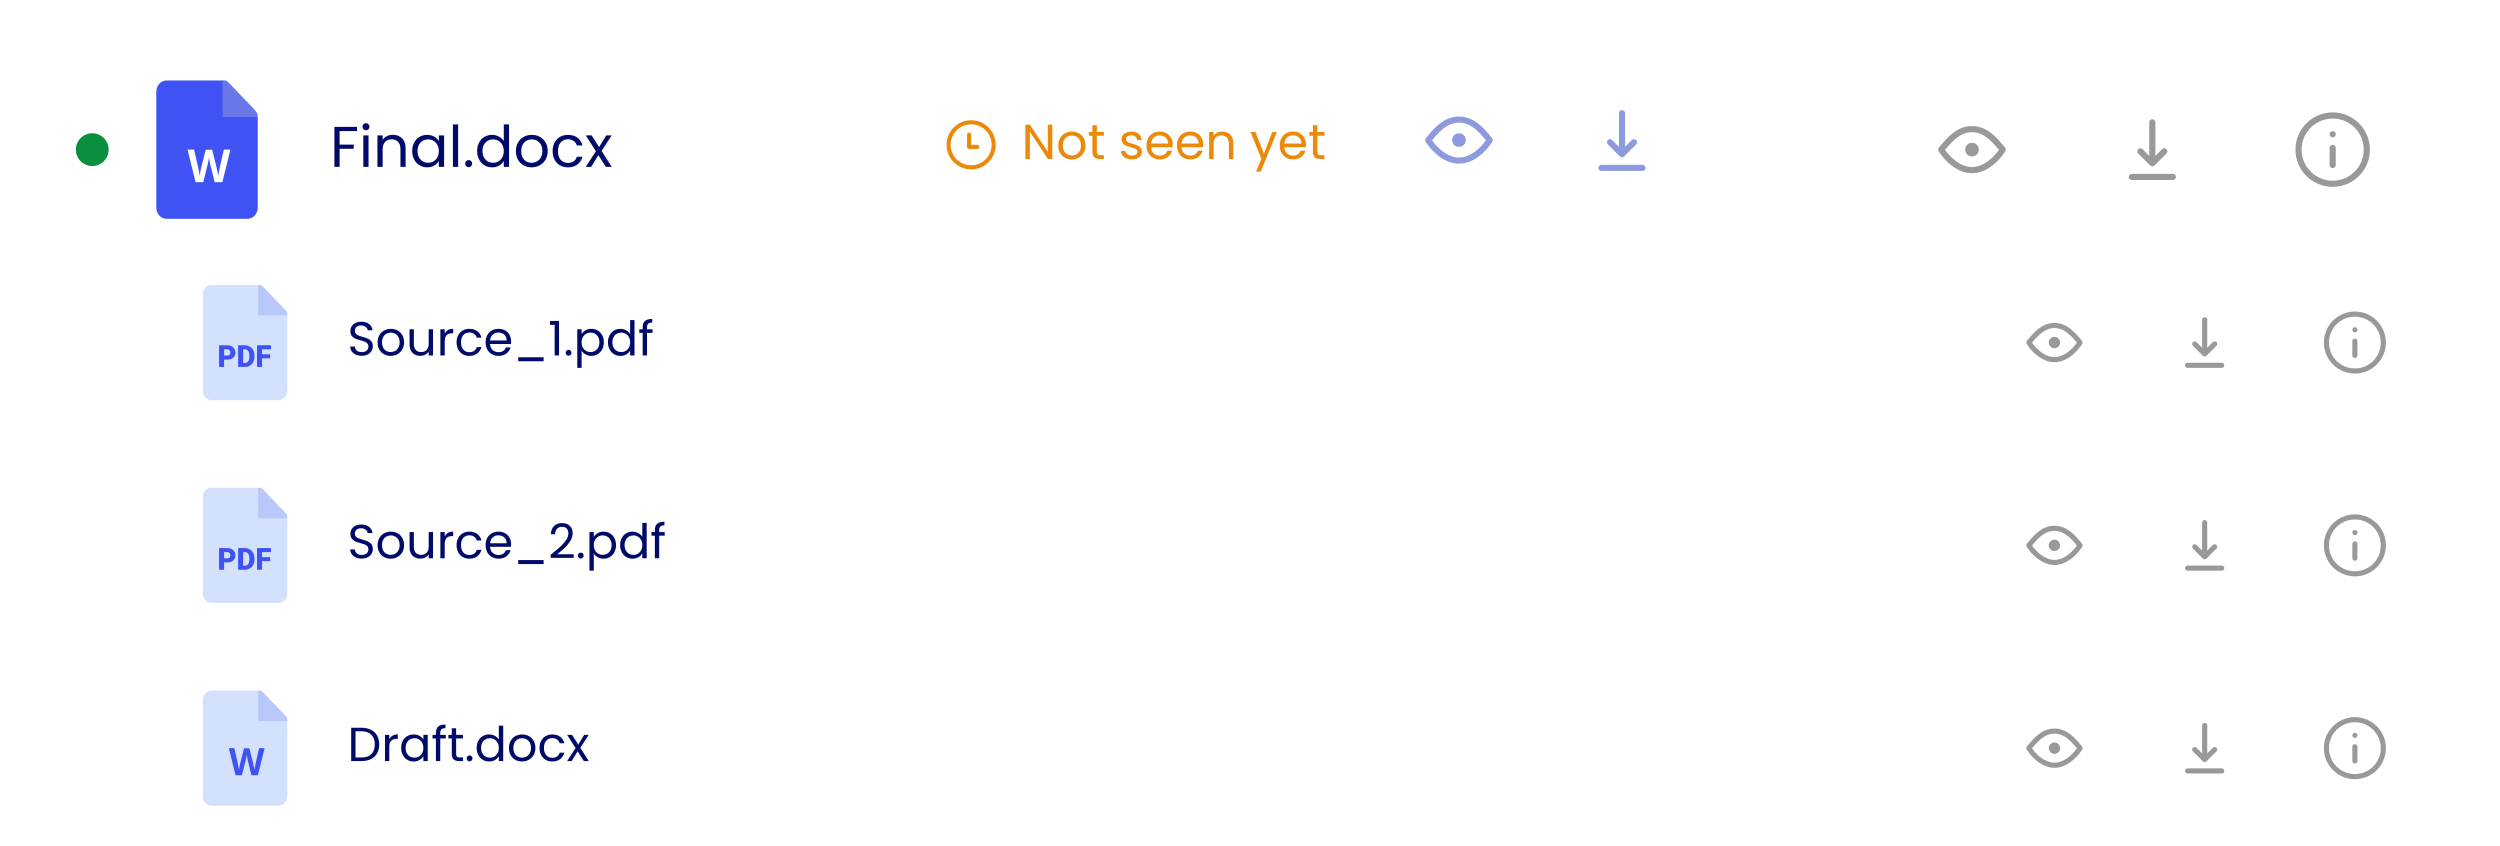 <svg width="872" height="295" viewBox="0 0 872 295" fill="none" xmlns="http://www.w3.org/2000/svg">
<rect x="35.47" y="156.879" width="824.02" height="66.684" rx="9.526" fill="white" fill-opacity="0.56"/>
<path fill-rule="evenodd" clip-rule="evenodd" d="M73.694 210.315C72.073 210.315 70.747 208.857 70.747 207.074V173.368C70.747 171.585 72.073 170.127 73.694 170.127H90.017C91.151 170.127 91.151 170.127 92.284 171.309L99.085 178.401C100.219 179.583 100.219 180.132 100.219 181.007V207.074C100.219 208.857 98.893 210.315 97.272 210.315H73.694Z" fill="#D4E1FD"/>
<path d="M78.163 196.164V198.73H76.414V191.167H79.308C79.863 191.167 80.353 191.274 80.778 191.489C81.206 191.7 81.537 192.003 81.769 192.398C82.005 192.789 82.123 193.234 82.123 193.733C82.123 194.47 81.869 195.061 81.361 195.504C80.856 195.944 80.162 196.164 79.279 196.164H78.163ZM78.163 194.756H79.308C79.647 194.756 79.905 194.668 80.081 194.491C80.26 194.315 80.35 194.065 80.35 193.743C80.35 193.39 80.258 193.108 80.076 192.896C79.893 192.685 79.644 192.578 79.328 192.574H78.163V194.756Z" fill="#3F52F4"/>
<path d="M83.059 198.73V191.167H85.396C86.037 191.167 86.613 191.319 87.124 191.624C87.636 191.925 88.034 192.353 88.32 192.907C88.609 193.457 88.755 194.076 88.758 194.761V195.109C88.758 195.802 88.617 196.424 88.335 196.974C88.056 197.521 87.66 197.951 87.149 198.262C86.641 198.571 86.073 198.726 85.445 198.73H83.059ZM84.808 192.574V197.327H85.416C85.917 197.327 86.302 197.142 86.571 196.772C86.84 196.398 86.975 195.843 86.975 195.109V194.782C86.975 194.051 86.84 193.501 86.571 193.13C86.302 192.76 85.91 192.574 85.396 192.574H84.808Z" fill="#3F52F4"/>
<path d="M94.223 195.717H91.403V198.73H89.655V191.167H94.507V192.574H91.403V194.315H94.223V195.717Z" fill="#3F52F4"/>
<path opacity="0.3" fill-rule="evenodd" clip-rule="evenodd" d="M90.017 170.127H91.151L100.219 179.583V180.765H90.017V170.127Z" fill="#7A8EF5"/>
<path d="M126.174 194.838C125.407 194.838 124.718 194.704 124.107 194.438C123.507 194.16 123.035 193.782 122.69 193.304C122.345 192.815 122.168 192.254 122.157 191.62H123.774C123.829 192.165 124.051 192.626 124.44 193.004C124.841 193.371 125.418 193.554 126.174 193.554C126.897 193.554 127.463 193.376 127.875 193.021C128.297 192.654 128.508 192.187 128.508 191.62C128.508 191.176 128.386 190.815 128.141 190.537C127.897 190.259 127.591 190.048 127.225 189.903C126.858 189.759 126.363 189.603 125.741 189.436C124.974 189.236 124.357 189.036 123.89 188.836C123.435 188.636 123.04 188.325 122.707 187.903C122.384 187.469 122.223 186.891 122.223 186.169C122.223 185.535 122.384 184.974 122.707 184.485C123.029 183.996 123.479 183.618 124.057 183.351C124.646 183.085 125.318 182.951 126.074 182.951C127.163 182.951 128.052 183.224 128.742 183.768C129.442 184.313 129.836 185.035 129.925 185.935H128.258C128.203 185.491 127.969 185.102 127.558 184.769C127.147 184.424 126.602 184.252 125.924 184.252C125.291 184.252 124.774 184.418 124.374 184.752C123.974 185.074 123.774 185.53 123.774 186.119C123.774 186.541 123.89 186.886 124.124 187.152C124.368 187.419 124.663 187.625 125.007 187.769C125.363 187.903 125.857 188.058 126.491 188.236C127.258 188.447 127.875 188.658 128.341 188.87C128.808 189.07 129.208 189.386 129.542 189.82C129.875 190.242 130.042 190.82 130.042 191.554C130.042 192.12 129.892 192.654 129.592 193.154C129.292 193.654 128.847 194.06 128.258 194.371C127.669 194.682 126.974 194.838 126.174 194.838ZM136.259 194.871C135.403 194.871 134.625 194.677 133.925 194.288C133.236 193.899 132.691 193.348 132.291 192.637C131.902 191.915 131.708 191.081 131.708 190.137C131.708 189.203 131.908 188.381 132.308 187.669C132.719 186.947 133.275 186.397 133.975 186.019C134.675 185.63 135.459 185.435 136.325 185.435C137.192 185.435 137.976 185.63 138.676 186.019C139.376 186.397 139.926 186.941 140.326 187.653C140.738 188.364 140.943 189.192 140.943 190.137C140.943 191.081 140.732 191.915 140.31 192.637C139.899 193.348 139.337 193.899 138.626 194.288C137.915 194.677 137.126 194.871 136.259 194.871ZM136.259 193.537C136.803 193.537 137.315 193.41 137.792 193.154C138.27 192.898 138.654 192.515 138.943 192.004C139.243 191.492 139.393 190.87 139.393 190.137C139.393 189.403 139.248 188.781 138.959 188.269C138.67 187.758 138.293 187.38 137.826 187.136C137.359 186.88 136.853 186.752 136.309 186.752C135.753 186.752 135.242 186.88 134.775 187.136C134.319 187.38 133.953 187.758 133.675 188.269C133.397 188.781 133.258 189.403 133.258 190.137C133.258 190.881 133.391 191.509 133.658 192.02C133.936 192.532 134.303 192.915 134.758 193.171C135.214 193.415 135.714 193.537 136.259 193.537ZM151.04 185.585V194.721H149.523V193.371C149.234 193.838 148.828 194.204 148.306 194.471C147.795 194.727 147.228 194.854 146.606 194.854C145.894 194.854 145.255 194.71 144.688 194.421C144.122 194.121 143.671 193.676 143.338 193.087C143.016 192.498 142.855 191.781 142.855 190.937V185.585H144.355V190.737C144.355 191.637 144.583 192.332 145.038 192.821C145.494 193.298 146.116 193.537 146.906 193.537C147.717 193.537 148.356 193.287 148.823 192.787C149.29 192.287 149.523 191.559 149.523 190.603V185.585H151.04ZM155.118 187.069C155.385 186.547 155.763 186.141 156.252 185.852C156.752 185.563 157.358 185.419 158.069 185.419V186.986H157.669C155.969 186.986 155.118 187.908 155.118 189.753V194.721H153.601V185.585H155.118V187.069ZM159.254 190.137C159.254 189.192 159.443 188.369 159.82 187.669C160.198 186.958 160.721 186.408 161.388 186.019C162.065 185.63 162.838 185.435 163.705 185.435C164.827 185.435 165.75 185.708 166.472 186.252C167.206 186.797 167.689 187.553 167.923 188.519H166.289C166.133 187.964 165.828 187.525 165.372 187.202C164.927 186.88 164.372 186.719 163.705 186.719C162.838 186.719 162.138 187.019 161.604 187.619C161.071 188.208 160.804 189.047 160.804 190.137C160.804 191.237 161.071 192.087 161.604 192.687C162.138 193.287 162.838 193.587 163.705 193.587C164.372 193.587 164.927 193.432 165.372 193.121C165.816 192.809 166.122 192.365 166.289 191.787H167.923C167.678 192.721 167.189 193.471 166.455 194.038C165.722 194.593 164.805 194.871 163.705 194.871C162.838 194.871 162.065 194.677 161.388 194.288C160.721 193.899 160.198 193.348 159.82 192.637C159.443 191.926 159.254 191.092 159.254 190.137ZM178.282 189.803C178.282 190.092 178.266 190.398 178.232 190.72H170.93C170.986 191.62 171.292 192.326 171.847 192.837C172.414 193.337 173.098 193.587 173.898 193.587C174.553 193.587 175.098 193.437 175.532 193.137C175.976 192.826 176.287 192.415 176.465 191.904H178.099C177.854 192.782 177.365 193.499 176.632 194.054C175.898 194.599 174.987 194.871 173.898 194.871C173.031 194.871 172.253 194.677 171.564 194.288C170.886 193.899 170.352 193.348 169.963 192.637C169.574 191.915 169.38 191.081 169.38 190.137C169.38 189.192 169.569 188.364 169.947 187.653C170.325 186.941 170.853 186.397 171.53 186.019C172.22 185.63 173.009 185.435 173.898 185.435C174.765 185.435 175.532 185.624 176.198 186.002C176.865 186.38 177.376 186.902 177.732 187.569C178.099 188.225 178.282 188.97 178.282 189.803ZM176.715 189.486C176.715 188.908 176.587 188.414 176.332 188.003C176.076 187.58 175.726 187.264 175.281 187.052C174.848 186.83 174.365 186.719 173.831 186.719C173.064 186.719 172.408 186.964 171.864 187.453C171.33 187.942 171.025 188.62 170.947 189.486H176.715ZM189.62 195.355V196.755H180.751V195.355H189.62ZM192.078 193.504C193.489 192.37 194.595 191.442 195.395 190.72C196.195 189.987 196.868 189.225 197.412 188.436C197.968 187.636 198.246 186.852 198.246 186.086C198.246 185.363 198.068 184.796 197.712 184.385C197.368 183.963 196.807 183.752 196.029 183.752C195.273 183.752 194.684 183.991 194.262 184.468C193.85 184.935 193.628 185.563 193.595 186.352H192.128C192.172 185.107 192.55 184.146 193.261 183.468C193.973 182.79 194.89 182.451 196.012 182.451C197.157 182.451 198.063 182.768 198.729 183.402C199.407 184.035 199.746 184.907 199.746 186.019C199.746 186.941 199.468 187.842 198.913 188.72C198.368 189.586 197.746 190.353 197.046 191.02C196.345 191.676 195.451 192.443 194.362 193.321H200.096V194.588H192.078V193.504ZM202.584 194.821C202.295 194.821 202.05 194.721 201.85 194.521C201.65 194.321 201.55 194.076 201.55 193.787C201.55 193.499 201.65 193.254 201.85 193.054C202.05 192.854 202.295 192.754 202.584 192.754C202.861 192.754 203.095 192.854 203.284 193.054C203.484 193.254 203.584 193.499 203.584 193.787C203.584 194.076 203.484 194.321 203.284 194.521C203.095 194.721 202.861 194.821 202.584 194.821ZM207.117 187.269C207.418 186.747 207.862 186.313 208.451 185.969C209.051 185.613 209.746 185.435 210.535 185.435C211.346 185.435 212.08 185.63 212.736 186.019C213.402 186.408 213.925 186.958 214.303 187.669C214.681 188.369 214.869 189.186 214.869 190.12C214.869 191.042 214.681 191.865 214.303 192.587C213.925 193.31 213.402 193.871 212.736 194.271C212.08 194.671 211.346 194.871 210.535 194.871C209.757 194.871 209.068 194.699 208.468 194.354C207.879 193.999 207.429 193.56 207.117 193.037V199.056H205.6V185.585H207.117V187.269ZM213.319 190.12C213.319 189.431 213.18 188.831 212.902 188.319C212.624 187.808 212.247 187.419 211.769 187.152C211.302 186.886 210.785 186.752 210.218 186.752C209.663 186.752 209.146 186.891 208.668 187.169C208.201 187.436 207.823 187.83 207.534 188.353C207.256 188.864 207.117 189.459 207.117 190.137C207.117 190.826 207.256 191.431 207.534 191.954C207.823 192.465 208.201 192.859 208.668 193.137C209.146 193.404 209.663 193.537 210.218 193.537C210.785 193.537 211.302 193.404 211.769 193.137C212.247 192.859 212.624 192.465 212.902 191.954C213.18 191.431 213.319 190.82 213.319 190.12ZM216.299 190.12C216.299 189.186 216.488 188.369 216.866 187.669C217.244 186.958 217.761 186.408 218.417 186.019C219.084 185.63 219.828 185.435 220.651 185.435C221.362 185.435 222.023 185.602 222.634 185.935C223.246 186.258 223.712 186.686 224.035 187.219V182.385H225.569V194.721H224.035V193.004C223.735 193.549 223.29 193.999 222.701 194.354C222.112 194.699 221.423 194.871 220.634 194.871C219.823 194.871 219.084 194.671 218.417 194.271C217.761 193.871 217.244 193.31 216.866 192.587C216.488 191.865 216.299 191.042 216.299 190.12ZM224.035 190.137C224.035 189.447 223.896 188.847 223.618 188.336C223.34 187.825 222.962 187.436 222.484 187.169C222.018 186.891 221.501 186.752 220.934 186.752C220.367 186.752 219.85 186.886 219.384 187.152C218.917 187.419 218.545 187.808 218.267 188.319C217.989 188.831 217.85 189.431 217.85 190.12C217.85 190.82 217.989 191.431 218.267 191.954C218.545 192.465 218.917 192.859 219.384 193.137C219.85 193.404 220.367 193.537 220.934 193.537C221.501 193.537 222.018 193.404 222.484 193.137C222.962 192.859 223.34 192.465 223.618 191.954C223.896 191.431 224.035 190.826 224.035 190.137ZM231.85 186.836H229.933V194.721H228.416V186.836H227.232V185.585H228.416V184.935C228.416 183.913 228.677 183.168 229.199 182.701C229.733 182.223 230.583 181.984 231.75 181.984V183.251C231.083 183.251 230.611 183.385 230.333 183.652C230.066 183.907 229.933 184.335 229.933 184.935V185.585H231.85V186.836Z" fill="#000B69"/>
<path d="M716.596 188.832C717.363 188.832 717.986 189.454 717.986 190.221C717.986 190.988 717.364 191.611 716.596 191.611C715.829 191.61 715.208 190.988 715.208 190.221C715.208 189.454 715.829 188.832 716.596 188.832Z" fill="#999999" stroke="#999999" stroke-width="1.191" stroke-linecap="round" stroke-linejoin="round"/>
<path d="M725.527 190.221C723.653 193.189 720.286 196.175 716.597 196.175C712.907 196.175 709.54 193.189 707.666 190.221C709.947 187.401 712.619 184.267 716.597 184.267C720.574 184.267 723.247 187.401 725.527 190.221Z" stroke="#999999" stroke-width="1.786" stroke-linecap="round" stroke-linejoin="round"/>
<path d="M763.037 198.159L774.945 198.159" stroke="#999999" stroke-width="1.786" stroke-linecap="round" stroke-linejoin="round"/>
<path d="M768.991 182.282V194.19M768.991 194.19L772.464 190.717M768.991 194.19L765.518 190.717" stroke="#999999" stroke-width="1.786" stroke-linecap="round" stroke-linejoin="round"/>
<path d="M821.385 189.725V194.687" stroke="#999999" stroke-width="1.786" stroke-linecap="round" stroke-linejoin="round"/>
<path d="M821.385 185.766L821.395 185.755" stroke="#999999" stroke-width="1.786" stroke-linecap="round" stroke-linejoin="round"/>
<path d="M821.385 200.144C826.866 200.144 831.309 195.702 831.309 190.221C831.309 184.741 826.866 180.298 821.385 180.298C815.905 180.298 811.462 184.741 811.462 190.221C811.462 195.702 815.905 200.144 821.385 200.144Z" stroke="#999999" stroke-width="1.786" stroke-linecap="round" stroke-linejoin="round"/>
<rect x="35.47" y="86.142" width="824.02" height="66.684" rx="9.526" fill="white" fill-opacity="0.56"/>
<path fill-rule="evenodd" clip-rule="evenodd" d="M73.694 139.578C72.073 139.578 70.747 138.12 70.747 136.337V102.63C70.747 100.848 72.073 99.389 73.694 99.389H90.017C91.151 99.389 91.151 99.389 92.284 100.571L99.085 107.663C100.219 108.845 100.219 109.395 100.219 110.27V136.337C100.219 138.12 98.893 139.578 97.272 139.578H73.694Z" fill="#D4E1FD"/>
<path d="M78.163 125.426V127.992H76.414V120.429H79.308C79.863 120.429 80.353 120.537 80.778 120.751C81.206 120.962 81.537 121.266 81.769 121.66C82.005 122.052 82.123 122.497 82.123 122.995C82.123 123.733 81.869 124.323 81.361 124.767C80.856 125.206 80.162 125.426 79.279 125.426H78.163ZM78.163 124.019H79.308C79.647 124.019 79.905 123.93 80.081 123.754C80.26 123.577 80.35 123.328 80.35 123.006C80.35 122.652 80.258 122.37 80.076 122.159C79.893 121.948 79.644 121.84 79.328 121.837H78.163V124.019Z" fill="#3F52F4"/>
<path d="M83.059 127.992V120.429H85.396C86.037 120.429 86.613 120.582 87.124 120.886C87.636 121.188 88.034 121.615 88.32 122.169C88.609 122.72 88.755 123.338 88.758 124.024V124.372C88.758 125.064 88.617 125.686 88.335 126.237C88.056 126.784 87.66 127.213 87.149 127.525C86.641 127.833 86.073 127.989 85.445 127.992H83.059ZM84.808 121.837V126.59H85.416C85.917 126.59 86.302 126.405 86.571 126.034C86.84 125.66 86.975 125.106 86.975 124.372V124.045C86.975 123.314 86.84 122.763 86.571 122.393C86.302 122.022 85.91 121.837 85.396 121.837H84.808Z" fill="#3F52F4"/>
<path d="M94.223 124.98H91.403V127.992H89.655V120.429H94.507V121.837H91.403V123.577H94.223V124.98Z" fill="#3F52F4"/>
<path opacity="0.3" fill-rule="evenodd" clip-rule="evenodd" d="M90.017 99.389H91.151L100.219 108.845V110.027H90.017V99.389Z" fill="#7A8EF5"/>
<path d="M126.174 124.1C125.407 124.1 124.718 123.967 124.107 123.7C123.507 123.422 123.035 123.045 122.69 122.567C122.345 122.078 122.168 121.516 122.157 120.883H123.774C123.829 121.427 124.051 121.889 124.44 122.267C124.841 122.633 125.418 122.817 126.174 122.817C126.897 122.817 127.463 122.639 127.875 122.283C128.297 121.916 128.508 121.45 128.508 120.883C128.508 120.438 128.386 120.077 128.141 119.799C127.897 119.521 127.591 119.31 127.225 119.166C126.858 119.021 126.363 118.866 125.741 118.699C124.974 118.499 124.357 118.299 123.89 118.099C123.435 117.899 123.04 117.588 122.707 117.165C122.384 116.732 122.223 116.154 122.223 115.431C122.223 114.798 122.384 114.237 122.707 113.748C123.029 113.259 123.479 112.881 124.057 112.614C124.646 112.347 125.318 112.214 126.074 112.214C127.163 112.214 128.052 112.486 128.742 113.031C129.442 113.575 129.836 114.298 129.925 115.198H128.258C128.203 114.754 127.969 114.365 127.558 114.031C127.147 113.687 126.602 113.514 125.924 113.514C125.291 113.514 124.774 113.681 124.374 114.014C123.974 114.337 123.774 114.792 123.774 115.381C123.774 115.804 123.89 116.148 124.124 116.415C124.368 116.682 124.663 116.887 125.007 117.032C125.363 117.165 125.857 117.321 126.491 117.499C127.258 117.71 127.875 117.921 128.341 118.132C128.808 118.332 129.208 118.649 129.542 119.082C129.875 119.505 130.042 120.083 130.042 120.816C130.042 121.383 129.892 121.916 129.592 122.417C129.292 122.917 128.847 123.322 128.258 123.634C127.669 123.945 126.974 124.1 126.174 124.1ZM136.259 124.134C135.403 124.134 134.625 123.939 133.925 123.55C133.236 123.161 132.691 122.611 132.291 121.9C131.902 121.177 131.708 120.344 131.708 119.399C131.708 118.466 131.908 117.643 132.308 116.932C132.719 116.209 133.275 115.659 133.975 115.281C134.675 114.892 135.459 114.698 136.325 114.698C137.192 114.698 137.976 114.892 138.676 115.281C139.376 115.659 139.926 116.204 140.326 116.915C140.738 117.626 140.943 118.454 140.943 119.399C140.943 120.344 140.732 121.177 140.31 121.9C139.899 122.611 139.337 123.161 138.626 123.55C137.915 123.939 137.126 124.134 136.259 124.134ZM136.259 122.8C136.803 122.8 137.315 122.672 137.792 122.417C138.27 122.161 138.654 121.778 138.943 121.266C139.243 120.755 139.393 120.133 139.393 119.399C139.393 118.666 139.248 118.043 138.959 117.532C138.67 117.021 138.293 116.643 137.826 116.398C137.359 116.143 136.853 116.015 136.309 116.015C135.753 116.015 135.242 116.143 134.775 116.398C134.319 116.643 133.953 117.021 133.675 117.532C133.397 118.043 133.258 118.666 133.258 119.399C133.258 120.144 133.391 120.772 133.658 121.283C133.936 121.794 134.303 122.178 134.758 122.433C135.214 122.678 135.714 122.8 136.259 122.8ZM151.04 114.848V123.984H149.523V122.633C149.234 123.1 148.828 123.467 148.306 123.734C147.795 123.989 147.228 124.117 146.606 124.117C145.894 124.117 145.255 123.973 144.688 123.684C144.122 123.383 143.671 122.939 143.338 122.35C143.016 121.761 142.855 121.044 142.855 120.199V114.848H144.355V119.999C144.355 120.9 144.583 121.594 145.038 122.083C145.494 122.561 146.116 122.8 146.906 122.8C147.717 122.8 148.356 122.55 148.823 122.05C149.29 121.55 149.523 120.822 149.523 119.866V114.848H151.04ZM155.118 116.332C155.385 115.809 155.763 115.404 156.252 115.115C156.752 114.826 157.358 114.681 158.069 114.681V116.248H157.669C155.969 116.248 155.118 117.171 155.118 119.016V123.984H153.601V114.848H155.118V116.332ZM159.254 119.399C159.254 118.454 159.443 117.632 159.82 116.932C160.198 116.221 160.721 115.67 161.388 115.281C162.065 114.892 162.838 114.698 163.705 114.698C164.827 114.698 165.75 114.97 166.472 115.515C167.206 116.059 167.689 116.815 167.923 117.782H166.289C166.133 117.226 165.828 116.787 165.372 116.465C164.927 116.143 164.372 115.982 163.705 115.982C162.838 115.982 162.138 116.282 161.604 116.882C161.071 117.471 160.804 118.31 160.804 119.399C160.804 120.499 161.071 121.35 161.604 121.95C162.138 122.55 162.838 122.85 163.705 122.85C164.372 122.85 164.927 122.694 165.372 122.383C165.816 122.072 166.122 121.627 166.289 121.05H167.923C167.678 121.983 167.189 122.733 166.455 123.3C165.722 123.856 164.805 124.134 163.705 124.134C162.838 124.134 162.065 123.939 161.388 123.55C160.721 123.161 160.198 122.611 159.82 121.9C159.443 121.188 159.254 120.355 159.254 119.399ZM178.282 119.066C178.282 119.355 178.266 119.66 178.232 119.983H170.93C170.986 120.883 171.292 121.589 171.847 122.1C172.414 122.6 173.098 122.85 173.898 122.85C174.553 122.85 175.098 122.7 175.532 122.4C175.976 122.089 176.287 121.677 176.465 121.166H178.099C177.854 122.044 177.365 122.761 176.632 123.317C175.898 123.861 174.987 124.134 173.898 124.134C173.031 124.134 172.253 123.939 171.564 123.55C170.886 123.161 170.352 122.611 169.963 121.9C169.574 121.177 169.38 120.344 169.38 119.399C169.38 118.454 169.569 117.626 169.947 116.915C170.325 116.204 170.853 115.659 171.53 115.281C172.22 114.892 173.009 114.698 173.898 114.698C174.765 114.698 175.532 114.887 176.198 115.265C176.865 115.643 177.376 116.165 177.732 116.832C178.099 117.488 178.282 118.232 178.282 119.066ZM176.715 118.749C176.715 118.171 176.587 117.676 176.332 117.265C176.076 116.843 175.726 116.526 175.281 116.315C174.848 116.093 174.365 115.982 173.831 115.982C173.064 115.982 172.408 116.226 171.864 116.715C171.33 117.204 171.025 117.882 170.947 118.749H176.715ZM189.62 124.617V126.017H180.751V124.617H189.62ZM191.861 113.314V111.931H194.995V123.984H193.461V113.314H191.861ZM198.334 124.084C198.046 124.084 197.801 123.984 197.601 123.784C197.401 123.584 197.301 123.339 197.301 123.05C197.301 122.761 197.401 122.517 197.601 122.317C197.801 122.116 198.046 122.016 198.334 122.016C198.612 122.016 198.846 122.116 199.035 122.317C199.235 122.517 199.335 122.761 199.335 123.05C199.335 123.339 199.235 123.584 199.035 123.784C198.846 123.984 198.612 124.084 198.334 124.084ZM202.868 116.532C203.168 116.009 203.613 115.576 204.202 115.231C204.802 114.876 205.497 114.698 206.286 114.698C207.097 114.698 207.831 114.892 208.486 115.281C209.153 115.67 209.676 116.221 210.053 116.932C210.431 117.632 210.62 118.449 210.62 119.382C210.62 120.305 210.431 121.127 210.053 121.85C209.676 122.572 209.153 123.133 208.486 123.534C207.831 123.934 207.097 124.134 206.286 124.134C205.508 124.134 204.819 123.961 204.219 123.617C203.63 123.261 203.18 122.822 202.868 122.3V128.318H201.351V114.848H202.868V116.532ZM209.07 119.382C209.07 118.693 208.931 118.093 208.653 117.582C208.375 117.071 207.997 116.682 207.52 116.415C207.053 116.148 206.536 116.015 205.969 116.015C205.413 116.015 204.897 116.154 204.419 116.432C203.952 116.698 203.574 117.093 203.285 117.615C203.007 118.127 202.868 118.721 202.868 119.399C202.868 120.088 203.007 120.694 203.285 121.216C203.574 121.728 203.952 122.122 204.419 122.4C204.897 122.667 205.413 122.8 205.969 122.8C206.536 122.8 207.053 122.667 207.52 122.4C207.997 122.122 208.375 121.728 208.653 121.216C208.931 120.694 209.07 120.083 209.07 119.382ZM212.05 119.382C212.05 118.449 212.239 117.632 212.617 116.932C212.995 116.221 213.512 115.67 214.168 115.281C214.834 114.892 215.579 114.698 216.401 114.698C217.113 114.698 217.774 114.865 218.385 115.198C218.997 115.52 219.463 115.948 219.786 116.482V111.647H221.319V123.984H219.786V122.267C219.486 122.811 219.041 123.261 218.452 123.617C217.863 123.961 217.174 124.134 216.385 124.134C215.573 124.134 214.834 123.934 214.168 123.534C213.512 123.133 212.995 122.572 212.617 121.85C212.239 121.127 212.05 120.305 212.05 119.382ZM219.786 119.399C219.786 118.71 219.647 118.11 219.369 117.599C219.091 117.087 218.713 116.698 218.235 116.432C217.768 116.154 217.252 116.015 216.685 116.015C216.118 116.015 215.601 116.148 215.134 116.415C214.668 116.682 214.295 117.071 214.018 117.582C213.74 118.093 213.601 118.693 213.601 119.382C213.601 120.083 213.74 120.694 214.018 121.216C214.295 121.728 214.668 122.122 215.134 122.4C215.601 122.667 216.118 122.8 216.685 122.8C217.252 122.8 217.768 122.667 218.235 122.4C218.713 122.122 219.091 121.728 219.369 121.216C219.647 120.694 219.786 120.088 219.786 119.399ZM227.601 116.098H225.684V123.984H224.166V116.098H222.983V114.848H224.166V114.198C224.166 113.175 224.428 112.431 224.95 111.964C225.483 111.486 226.334 111.247 227.501 111.247V112.514C226.834 112.514 226.361 112.647 226.084 112.914C225.817 113.17 225.684 113.598 225.684 114.198V114.848H227.601V116.098Z" fill="#000B69"/>
<path d="M716.596 118.095C717.363 118.095 717.986 118.716 717.986 119.483C717.986 120.251 717.364 120.873 716.596 120.873C715.829 120.873 715.208 120.251 715.208 119.483C715.208 118.716 715.829 118.095 716.596 118.095Z" fill="#999999" stroke="#999999" stroke-width="1.191" stroke-linecap="round" stroke-linejoin="round"/>
<path d="M725.527 119.484C723.653 122.452 720.286 125.437 716.597 125.437C712.907 125.437 709.54 122.452 707.666 119.484C709.947 116.664 712.619 113.53 716.597 113.53C720.574 113.53 723.247 116.664 725.527 119.484Z" stroke="#999999" stroke-width="1.786" stroke-linecap="round" stroke-linejoin="round"/>
<path d="M763.037 127.422L774.945 127.422" stroke="#999999" stroke-width="1.786" stroke-linecap="round" stroke-linejoin="round"/>
<path d="M768.991 111.545V123.453M768.991 123.453L772.464 119.98M768.991 123.453L765.518 119.98" stroke="#999999" stroke-width="1.786" stroke-linecap="round" stroke-linejoin="round"/>
<path d="M821.385 118.987V123.949" stroke="#999999" stroke-width="1.786" stroke-linecap="round" stroke-linejoin="round"/>
<path d="M821.385 115.028L821.395 115.017" stroke="#999999" stroke-width="1.786" stroke-linecap="round" stroke-linejoin="round"/>
<path d="M821.385 129.407C826.866 129.407 831.309 124.964 831.309 119.484C831.309 114.003 826.866 109.56 821.385 109.56C815.905 109.56 811.462 114.003 811.462 119.484C811.462 124.964 815.905 129.407 821.385 129.407Z" stroke="#999999" stroke-width="1.786" stroke-linecap="round" stroke-linejoin="round"/>
<rect x="35.47" y="227.617" width="824.02" height="66.684" rx="9.526" fill="white" fill-opacity="0.56"/>
<path fill-rule="evenodd" clip-rule="evenodd" d="M73.694 281.053C72.073 281.053 70.747 279.595 70.747 277.812V244.105C70.747 242.323 72.073 240.864 73.694 240.864H90.017C91.151 240.864 91.151 240.864 92.284 242.046L99.085 249.138C100.219 250.32 100.219 250.87 100.219 251.745V277.812C100.219 279.595 98.893 281.053 97.272 281.053H73.694Z" fill="#D4E1FD"/>
<path opacity="0.3" fill-rule="evenodd" clip-rule="evenodd" d="M90.017 240.864H91.151L100.219 250.32V251.502H90.017V240.864Z" fill="#7A8EF5"/>
<path fill-rule="evenodd" clip-rule="evenodd" d="M89.947 270.415H87.716L86.48 265.453C86.426 265.287 86.346 264.901 86.238 264.35C86.131 263.798 86.05 263.412 86.05 263.247C86.023 263.468 85.969 263.853 85.862 264.377C85.754 264.901 85.674 265.26 85.62 265.48L84.384 270.415H82.154L79.816 260.959H81.724L82.906 266.114C83.121 267.079 83.255 267.879 83.363 268.595C83.39 268.347 83.444 267.961 83.524 267.465C83.605 266.969 83.712 266.555 83.766 266.28L85.11 260.986H86.964L88.307 266.28C88.361 266.528 88.442 266.886 88.522 267.355C88.603 267.823 88.684 268.265 88.737 268.595C88.791 268.265 88.845 267.851 88.952 267.327C89.06 266.803 89.14 266.417 89.194 266.114L90.377 260.959H92.284L89.947 270.415V270.415Z" fill="#3F52F4"/>
<path d="M126.108 253.839C127.375 253.839 128.469 254.078 129.392 254.556C130.325 255.023 131.037 255.695 131.526 256.573C132.026 257.451 132.276 258.485 132.276 259.674C132.276 260.863 132.026 261.897 131.526 262.775C131.037 263.642 130.325 264.308 129.392 264.775C128.469 265.231 127.375 265.459 126.108 265.459H122.49V253.839H126.108ZM126.108 264.208C127.608 264.208 128.753 263.814 129.542 263.025C130.331 262.225 130.725 261.108 130.725 259.674C130.725 258.229 130.325 257.101 129.525 256.29C128.736 255.478 127.597 255.073 126.108 255.073H124.007V264.208H126.108ZM135.794 257.807C136.061 257.284 136.438 256.879 136.928 256.59C137.428 256.301 138.033 256.156 138.745 256.156V257.723H138.345C136.644 257.723 135.794 258.646 135.794 260.491V265.459H134.277V256.323H135.794V257.807ZM139.929 260.858C139.929 259.924 140.118 259.107 140.496 258.407C140.874 257.696 141.391 257.146 142.046 256.757C142.713 256.368 143.452 256.173 144.263 256.173C145.064 256.173 145.758 256.345 146.347 256.69C146.936 257.034 147.375 257.468 147.664 257.99V256.323H149.198V265.459H147.664V263.758C147.364 264.292 146.914 264.736 146.314 265.092C145.725 265.437 145.036 265.609 144.247 265.609C143.436 265.609 142.702 265.409 142.046 265.009C141.391 264.609 140.874 264.047 140.496 263.325C140.118 262.602 139.929 261.78 139.929 260.858ZM147.664 260.874C147.664 260.185 147.525 259.585 147.248 259.074C146.97 258.563 146.592 258.174 146.114 257.907C145.647 257.629 145.13 257.49 144.564 257.49C143.997 257.49 143.48 257.623 143.013 257.89C142.546 258.157 142.174 258.546 141.896 259.057C141.618 259.568 141.479 260.168 141.479 260.858C141.479 261.558 141.618 262.169 141.896 262.691C142.174 263.203 142.546 263.597 143.013 263.875C143.48 264.142 143.997 264.275 144.564 264.275C145.13 264.275 145.647 264.142 146.114 263.875C146.592 263.597 146.97 263.203 147.248 262.691C147.525 262.169 147.664 261.563 147.664 260.874ZM155.479 257.573H153.562V265.459H152.045V257.573H150.862V256.323H152.045V255.673C152.045 254.65 152.306 253.906 152.829 253.439C153.362 252.961 154.212 252.722 155.379 252.722V253.989C154.713 253.989 154.24 254.123 153.962 254.389C153.696 254.645 153.562 255.073 153.562 255.673V256.323H155.479V257.573ZM159.099 257.573V262.958C159.099 263.403 159.193 263.719 159.382 263.908C159.571 264.086 159.899 264.175 160.366 264.175H161.483V265.459H160.116C159.271 265.459 158.637 265.264 158.215 264.875C157.793 264.486 157.582 263.847 157.582 262.958V257.573H156.398V256.323H157.582V254.022H159.099V256.323H161.483V257.573H159.099ZM163.804 265.559C163.515 265.559 163.271 265.459 163.071 265.259C162.871 265.059 162.771 264.814 162.771 264.525C162.771 264.236 162.871 263.992 163.071 263.792C163.271 263.592 163.515 263.492 163.804 263.492C164.082 263.492 164.315 263.592 164.504 263.792C164.704 263.992 164.804 264.236 164.804 264.525C164.804 264.814 164.704 265.059 164.504 265.259C164.315 265.459 164.082 265.559 163.804 265.559ZM166.254 260.858C166.254 259.924 166.443 259.107 166.821 258.407C167.199 257.696 167.716 257.146 168.371 256.757C169.038 256.368 169.783 256.173 170.605 256.173C171.317 256.173 171.978 256.34 172.589 256.673C173.2 256.995 173.667 257.423 173.989 257.957V253.122H175.523V265.459H173.989V263.742C173.689 264.286 173.245 264.736 172.656 265.092C172.067 265.437 171.378 265.609 170.589 265.609C169.777 265.609 169.038 265.409 168.371 265.009C167.716 264.609 167.199 264.047 166.821 263.325C166.443 262.602 166.254 261.78 166.254 260.858ZM173.989 260.874C173.989 260.185 173.851 259.585 173.573 259.074C173.295 258.563 172.917 258.174 172.439 257.907C171.972 257.629 171.455 257.49 170.889 257.49C170.322 257.49 169.805 257.623 169.338 257.89C168.871 258.157 168.499 258.546 168.221 259.057C167.943 259.568 167.805 260.168 167.805 260.858C167.805 261.558 167.943 262.169 168.221 262.691C168.499 263.203 168.871 263.597 169.338 263.875C169.805 264.142 170.322 264.275 170.889 264.275C171.455 264.275 171.972 264.142 172.439 263.875C172.917 263.597 173.295 263.203 173.573 262.691C173.851 262.169 173.989 261.563 173.989 260.874ZM182.071 265.609C181.215 265.609 180.437 265.414 179.737 265.025C179.048 264.636 178.504 264.086 178.104 263.375C177.715 262.652 177.52 261.819 177.52 260.874C177.52 259.941 177.72 259.118 178.12 258.407C178.531 257.685 179.087 257.134 179.787 256.757C180.487 256.368 181.271 256.173 182.138 256.173C183.005 256.173 183.788 256.368 184.488 256.757C185.189 257.134 185.739 257.679 186.139 258.39C186.55 259.102 186.756 259.93 186.756 260.874C186.756 261.819 186.545 262.652 186.122 263.375C185.711 264.086 185.15 264.636 184.438 265.025C183.727 265.414 182.938 265.609 182.071 265.609ZM182.071 264.275C182.616 264.275 183.127 264.147 183.605 263.892C184.083 263.636 184.466 263.253 184.755 262.741C185.055 262.23 185.205 261.608 185.205 260.874C185.205 260.141 185.061 259.518 184.772 259.007C184.483 258.496 184.105 258.118 183.638 257.873C183.171 257.618 182.666 257.49 182.121 257.49C181.566 257.49 181.054 257.618 180.587 257.873C180.132 258.118 179.765 258.496 179.487 259.007C179.209 259.518 179.07 260.141 179.07 260.874C179.07 261.619 179.204 262.247 179.471 262.758C179.748 263.269 180.115 263.653 180.571 263.908C181.026 264.153 181.527 264.275 182.071 264.275ZM188.184 260.874C188.184 259.93 188.373 259.107 188.75 258.407C189.128 257.696 189.651 257.146 190.317 256.757C190.995 256.368 191.768 256.173 192.635 256.173C193.757 256.173 194.68 256.445 195.402 256.99C196.136 257.534 196.619 258.29 196.852 259.257H195.219C195.063 258.701 194.757 258.262 194.302 257.94C193.857 257.618 193.302 257.457 192.635 257.457C191.768 257.457 191.068 257.757 190.534 258.357C190.001 258.946 189.734 259.785 189.734 260.874C189.734 261.975 190.001 262.825 190.534 263.425C191.068 264.025 191.768 264.325 192.635 264.325C193.302 264.325 193.857 264.17 194.302 263.858C194.746 263.547 195.052 263.103 195.219 262.525H196.852C196.608 263.458 196.119 264.208 195.385 264.775C194.652 265.331 193.735 265.609 192.635 265.609C191.768 265.609 190.995 265.414 190.317 265.025C189.651 264.636 189.128 264.086 188.75 263.375C188.373 262.664 188.184 261.83 188.184 260.874ZM203.645 265.459L201.477 262.058L199.393 265.459H197.81L200.76 260.924L197.81 256.323H199.527L201.694 259.707L203.761 256.323H205.345L202.411 260.841L205.362 265.459H203.645Z" fill="#000B69"/>
<path d="M716.596 259.57C717.363 259.57 717.986 260.191 717.986 260.958C717.986 261.726 717.364 262.348 716.596 262.348C715.829 262.348 715.208 261.726 715.208 260.958C715.208 260.191 715.829 259.57 716.596 259.57Z" fill="#999999" stroke="#999999" stroke-width="1.191" stroke-linecap="round" stroke-linejoin="round"/>
<path d="M725.527 260.959C723.653 263.927 720.286 266.912 716.597 266.912C712.907 266.912 709.54 263.927 707.666 260.959C709.947 258.139 712.619 255.005 716.597 255.005C720.574 255.005 723.247 258.139 725.527 260.959Z" stroke="#999999" stroke-width="1.786" stroke-linecap="round" stroke-linejoin="round"/>
<path d="M763.037 268.897L774.945 268.897" stroke="#999999" stroke-width="1.786" stroke-linecap="round" stroke-linejoin="round"/>
<path d="M768.991 253.02V264.928M768.991 264.928L772.464 261.455M768.991 264.928L765.518 261.455" stroke="#999999" stroke-width="1.786" stroke-linecap="round" stroke-linejoin="round"/>
<path d="M821.385 260.462V265.424" stroke="#999999" stroke-width="1.786" stroke-linecap="round" stroke-linejoin="round"/>
<path d="M821.385 256.503L821.395 256.492" stroke="#999999" stroke-width="1.786" stroke-linecap="round" stroke-linejoin="round"/>
<path d="M821.385 270.882C826.866 270.882 831.309 266.439 831.309 260.959C831.309 255.478 826.866 251.035 821.385 251.035C815.905 251.035 811.462 255.478 811.462 260.959C811.462 266.439 815.905 270.882 821.385 270.882Z" stroke="#999999" stroke-width="1.786" stroke-linecap="round" stroke-linejoin="round"/>
<g filter="url(#filter0_d_5750_2777)">
<rect x="12.161" y="8.107" width="847.228" height="80.061" rx="11.437" fill="white"/>
<path fill-rule="evenodd" clip-rule="evenodd" d="M58.053 72.263C56.107 72.263 54.515 70.513 54.515 68.372V27.904C54.515 25.764 56.107 24.012 58.053 24.012H77.65C79.011 24.012 79.011 24.012 80.372 25.432L88.538 33.947C89.899 35.366 89.899 36.025 89.899 37.076V68.372C89.899 70.513 88.306 72.263 86.36 72.263H58.053Z" fill="#3F52F4"/>
<path opacity="0.3" fill-rule="evenodd" clip-rule="evenodd" d="M77.65 24.012H79.011L89.899 35.366V36.785H77.65V24.012Z" fill="#CDCDCD"/>
<path fill-rule="evenodd" clip-rule="evenodd" d="M77.566 59.491H74.888L73.404 53.533C73.339 53.335 73.243 52.871 73.114 52.209C72.984 51.547 72.888 51.084 72.888 50.885C72.855 51.15 72.791 51.613 72.662 52.242C72.533 52.871 72.436 53.301 72.371 53.566L70.887 59.491H68.21L65.403 48.138H67.693L69.113 54.328C69.371 55.486 69.532 56.446 69.661 57.306C69.694 57.009 69.758 56.545 69.855 55.95C69.952 55.354 70.081 54.857 70.145 54.526L71.758 48.171H73.985L75.598 54.526C75.662 54.824 75.759 55.254 75.856 55.817C75.953 56.38 76.049 56.909 76.114 57.306C76.178 56.909 76.243 56.413 76.372 55.784C76.501 55.155 76.598 54.692 76.662 54.328L78.082 48.138H80.373L77.566 59.491V59.491Z" fill="white"/>
<path d="M124.524 40.187V41.668H118.459V46.372H123.383V47.853H118.459V54.138H116.638V40.187H124.524ZM127.664 41.388C127.317 41.388 127.024 41.268 126.784 41.028C126.544 40.788 126.423 40.494 126.423 40.147C126.423 39.8 126.544 39.507 126.784 39.267C127.024 39.026 127.317 38.906 127.664 38.906C127.998 38.906 128.278 39.026 128.505 39.267C128.745 39.507 128.865 39.8 128.865 40.147C128.865 40.494 128.745 40.788 128.505 41.028C128.278 41.268 127.998 41.388 127.664 41.388ZM128.545 43.17V54.138H126.724V43.17H128.545ZM136.993 42.969C138.328 42.969 139.409 43.376 140.236 44.19C141.063 44.991 141.477 46.152 141.477 47.673V54.138H139.675V47.933C139.675 46.839 139.402 46.005 138.855 45.431C138.308 44.844 137.56 44.551 136.613 44.551C135.652 44.551 134.885 44.851 134.311 45.451C133.751 46.052 133.471 46.926 133.471 48.073V54.138H131.649V43.17H133.471V44.731C133.831 44.17 134.318 43.737 134.932 43.43C135.559 43.123 136.246 42.969 136.993 42.969ZM143.771 48.614C143.771 47.493 143.998 46.512 144.452 45.672C144.906 44.818 145.526 44.157 146.313 43.69C147.114 43.223 148.001 42.989 148.975 42.989C149.936 42.989 150.77 43.196 151.477 43.61C152.185 44.024 152.712 44.544 153.059 45.171V43.17H154.9V54.138H153.059V52.096C152.698 52.737 152.158 53.271 151.437 53.698C150.73 54.111 149.903 54.318 148.955 54.318C147.981 54.318 147.101 54.078 146.313 53.597C145.526 53.117 144.906 52.443 144.452 51.576C143.998 50.709 143.771 49.721 143.771 48.614ZM153.059 48.634C153.059 47.806 152.892 47.086 152.558 46.472C152.225 45.858 151.771 45.391 151.197 45.071C150.637 44.737 150.016 44.571 149.336 44.571C148.655 44.571 148.035 44.731 147.474 45.051C146.914 45.371 146.467 45.838 146.133 46.452C145.8 47.066 145.633 47.786 145.633 48.614C145.633 49.454 145.8 50.188 146.133 50.815C146.467 51.429 146.914 51.903 147.474 52.236C148.035 52.557 148.655 52.717 149.336 52.717C150.016 52.717 150.637 52.557 151.197 52.236C151.771 51.903 152.225 51.429 152.558 50.815C152.892 50.188 153.059 49.461 153.059 48.634ZM159.799 39.327V54.138H157.978V39.327H159.799ZM163.484 54.258C163.137 54.258 162.844 54.138 162.603 53.898C162.363 53.658 162.243 53.364 162.243 53.017C162.243 52.67 162.363 52.377 162.603 52.136C162.844 51.896 163.137 51.776 163.484 51.776C163.818 51.776 164.098 51.896 164.325 52.136C164.565 52.377 164.685 52.67 164.685 53.017C164.685 53.364 164.565 53.658 164.325 53.898C164.098 54.138 163.818 54.258 163.484 54.258ZM166.425 48.614C166.425 47.493 166.652 46.512 167.106 45.672C167.56 44.818 168.18 44.157 168.967 43.69C169.768 43.223 170.662 42.989 171.649 42.989C172.503 42.989 173.297 43.19 174.031 43.59C174.765 43.977 175.326 44.491 175.713 45.131V39.327H177.554V54.138H175.713V52.076C175.352 52.73 174.819 53.271 174.111 53.698C173.404 54.111 172.577 54.318 171.629 54.318C170.655 54.318 169.768 54.078 168.967 53.597C168.18 53.117 167.56 52.443 167.106 51.576C166.652 50.709 166.425 49.721 166.425 48.614ZM175.713 48.634C175.713 47.806 175.546 47.086 175.212 46.472C174.879 45.858 174.425 45.391 173.851 45.071C173.291 44.737 172.67 44.571 171.99 44.571C171.309 44.571 170.689 44.731 170.128 45.051C169.568 45.371 169.121 45.838 168.787 46.452C168.454 47.066 168.287 47.786 168.287 48.614C168.287 49.454 168.454 50.188 168.787 50.815C169.121 51.429 169.568 51.903 170.128 52.236C170.689 52.557 171.309 52.717 171.99 52.717C172.67 52.717 173.291 52.557 173.851 52.236C174.425 51.903 174.879 51.429 175.212 50.815C175.546 50.188 175.713 49.461 175.713 48.634ZM185.416 54.318C184.388 54.318 183.454 54.085 182.613 53.617C181.786 53.151 181.132 52.49 180.652 51.636C180.185 50.769 179.951 49.768 179.951 48.634C179.951 47.513 180.192 46.526 180.672 45.672C181.166 44.804 181.833 44.144 182.673 43.69C183.514 43.223 184.455 42.989 185.496 42.989C186.536 42.989 187.477 43.223 188.318 43.69C189.158 44.144 189.819 44.797 190.299 45.651C190.793 46.505 191.04 47.499 191.04 48.634C191.04 49.768 190.786 50.769 190.279 51.636C189.786 52.49 189.112 53.151 188.258 53.617C187.404 54.085 186.456 54.318 185.416 54.318ZM185.416 52.717C186.069 52.717 186.683 52.563 187.257 52.257C187.831 51.95 188.291 51.489 188.638 50.876C188.998 50.262 189.178 49.514 189.178 48.634C189.178 47.753 189.005 47.006 188.658 46.392C188.311 45.778 187.857 45.325 187.297 45.031C186.737 44.724 186.129 44.571 185.476 44.571C184.808 44.571 184.195 44.724 183.634 45.031C183.087 45.325 182.647 45.778 182.313 46.392C181.98 47.006 181.813 47.753 181.813 48.634C181.813 49.528 181.973 50.282 182.293 50.895C182.627 51.509 183.067 51.97 183.614 52.276C184.161 52.57 184.762 52.717 185.416 52.717ZM192.754 48.634C192.754 47.499 192.981 46.512 193.435 45.672C193.888 44.818 194.515 44.157 195.316 43.69C196.13 43.223 197.057 42.989 198.098 42.989C199.446 42.989 200.553 43.316 201.421 43.97C202.301 44.624 202.882 45.531 203.162 46.692H201.201C201.014 46.025 200.647 45.498 200.1 45.111C199.566 44.724 198.899 44.531 198.098 44.531C197.057 44.531 196.217 44.891 195.576 45.611C194.936 46.319 194.616 47.326 194.616 48.634C194.616 49.955 194.936 50.975 195.576 51.696C196.217 52.417 197.057 52.777 198.098 52.777C198.899 52.777 199.566 52.59 200.1 52.217C200.633 51.843 201 51.309 201.201 50.615H203.162C202.868 51.736 202.281 52.637 201.401 53.317C200.52 53.984 199.419 54.318 198.098 54.318C197.057 54.318 196.13 54.085 195.316 53.617C194.515 53.151 193.888 52.49 193.435 51.636C192.981 50.782 192.754 49.781 192.754 48.634ZM211.317 54.138L208.715 50.055L206.213 54.138H204.311L207.854 48.694L204.311 43.17H206.373L208.975 47.233L211.457 43.17H213.358L209.836 48.594L213.378 54.138H211.317Z" fill="#000B69"/>
<path d="M687.83 46.47C688.751 46.47 689.498 47.217 689.498 48.138C689.498 49.059 688.751 49.806 687.83 49.806C686.909 49.806 686.162 49.059 686.162 48.138C686.162 47.217 686.909 46.47 687.83 46.47Z" fill="#999999" stroke="#999999" stroke-width="1.43" stroke-linecap="round" stroke-linejoin="round"/>
<path d="M698.552 48.138C696.302 51.701 692.26 55.286 687.83 55.286C683.4 55.286 679.357 51.701 677.107 48.138C679.846 44.752 683.054 40.99 687.83 40.99C692.605 40.99 695.814 44.752 698.552 48.138Z" stroke="#999999" stroke-width="2.144" stroke-linecap="round" stroke-linejoin="round"/>
<path d="M743.587 57.669L757.883 57.669" stroke="#999999" stroke-width="2.144" stroke-linecap="round" stroke-linejoin="round"/>
<path d="M750.735 38.607V52.904M750.735 52.904L754.905 48.734M750.735 52.904L746.565 48.734" stroke="#999999" stroke-width="2.144" stroke-linecap="round" stroke-linejoin="round"/>
<path d="M813.64 47.542V53.499" stroke="#999999" stroke-width="2.144" stroke-linecap="round" stroke-linejoin="round"/>
<path d="M813.64 42.789L813.652 42.776" stroke="#999999" stroke-width="2.144" stroke-linecap="round" stroke-linejoin="round"/>
<path d="M813.64 60.052C820.22 60.052 825.554 54.718 825.554 48.138C825.554 41.558 820.22 36.224 813.64 36.224C807.06 36.224 801.726 41.558 801.726 48.138C801.726 54.718 807.06 60.052 813.64 60.052Z" stroke="#999999" stroke-width="2.144" stroke-linecap="round" stroke-linejoin="round"/>
<circle cx="32.176" cy="48.138" r="5.719" fill="#0A8F3F"/>
</g>
<g opacity="0.7">
<path d="M508.897 47.194C509.818 47.194 510.565 47.941 510.565 48.862C510.565 49.783 509.818 50.53 508.897 50.53C507.976 50.53 507.229 49.783 507.229 48.862C507.229 47.941 507.976 47.194 508.897 47.194Z" fill="#5C71D0" stroke="#5C71D0" stroke-width="1.43" stroke-linecap="round" stroke-linejoin="round"/>
<path d="M519.62 48.862C517.37 52.425 513.327 56.01 508.897 56.01C504.467 56.01 500.425 52.425 498.175 48.862C500.913 45.476 504.122 41.714 508.897 41.714C513.673 41.714 516.881 45.476 519.62 48.862Z" stroke="#5C71D0" stroke-width="2.144" stroke-linecap="round" stroke-linejoin="round"/>
</g>
<path d="M338.731 41.934C343.469 41.934 347.309 45.774 347.309 50.512C347.309 55.249 343.469 59.09 338.731 59.09C333.994 59.09 330.153 55.249 330.153 50.512C330.153 45.774 333.994 41.934 338.731 41.934ZM338.731 43.364C334.784 43.364 331.583 46.564 331.583 50.512C331.583 54.46 334.784 57.66 338.731 57.66C342.679 57.66 345.88 54.46 345.88 50.512C345.88 46.564 342.679 43.364 338.731 43.364ZM338.019 46.223C338.37 46.223 338.662 46.476 338.722 46.809L338.734 46.938V50.512H340.876C341.271 50.512 341.591 50.832 341.591 51.227C341.591 51.578 341.338 51.87 341.004 51.93L340.876 51.942H338.019C337.668 51.942 337.376 51.689 337.315 51.355L337.304 51.227V46.938C337.304 46.543 337.624 46.223 338.019 46.223Z" fill="#ED8909"/>
<path d="M367.047 55.449H365.486L359.207 45.928V55.449H357.646V43.474H359.207L365.486 52.979V43.474H367.047V55.449ZM373.809 55.604C372.928 55.604 372.127 55.404 371.407 55.003C370.698 54.603 370.137 54.037 369.726 53.305C369.325 52.561 369.125 51.703 369.125 50.731C369.125 49.771 369.331 48.924 369.743 48.192C370.166 47.449 370.738 46.883 371.458 46.494C372.179 46.093 372.985 45.893 373.877 45.893C374.769 45.893 375.576 46.093 376.296 46.494C377.017 46.883 377.583 47.443 377.995 48.175C378.418 48.907 378.63 49.759 378.63 50.731C378.63 51.703 378.412 52.561 377.978 53.305C377.554 54.037 376.977 54.603 376.245 55.003C375.513 55.404 374.701 55.604 373.809 55.604ZM373.809 54.231C374.369 54.231 374.895 54.1 375.387 53.837C375.879 53.574 376.273 53.179 376.571 52.653C376.88 52.127 377.034 51.486 377.034 50.731C377.034 49.977 376.885 49.336 376.588 48.81C376.291 48.284 375.902 47.895 375.421 47.643C374.941 47.38 374.421 47.249 373.86 47.249C373.288 47.249 372.762 47.38 372.282 47.643C371.813 47.895 371.436 48.284 371.15 48.81C370.864 49.336 370.721 49.977 370.721 50.731C370.721 51.498 370.858 52.144 371.132 52.67C371.418 53.196 371.796 53.591 372.265 53.854C372.734 54.105 373.248 54.231 373.809 54.231ZM382.587 47.334V52.876C382.587 53.333 382.684 53.659 382.878 53.854C383.073 54.037 383.41 54.128 383.89 54.128H385.04V55.449H383.633C382.764 55.449 382.112 55.249 381.677 54.849C381.243 54.449 381.025 53.791 381.025 52.876V47.334H379.807V46.048H381.025V43.68H382.587V46.048H385.04V47.334H382.587ZM394.833 55.604C394.113 55.604 393.467 55.483 392.895 55.243C392.323 54.992 391.871 54.649 391.54 54.214C391.208 53.768 391.025 53.259 390.991 52.687H392.603C392.649 53.156 392.866 53.539 393.255 53.837C393.655 54.134 394.176 54.283 394.816 54.283C395.411 54.283 395.88 54.151 396.223 53.888C396.566 53.625 396.738 53.293 396.738 52.893C396.738 52.481 396.555 52.178 396.189 51.984C395.823 51.778 395.257 51.578 394.49 51.383C393.793 51.2 393.221 51.017 392.775 50.834C392.34 50.64 391.963 50.36 391.642 49.994C391.334 49.616 391.179 49.124 391.179 48.518C391.179 48.038 391.322 47.597 391.608 47.197C391.894 46.797 392.3 46.482 392.826 46.254C393.352 46.014 393.953 45.893 394.628 45.893C395.668 45.893 396.509 46.156 397.15 46.682C397.79 47.209 398.133 47.929 398.179 48.844H396.618C396.583 48.352 396.383 47.958 396.017 47.66C395.663 47.363 395.182 47.214 394.576 47.214C394.016 47.214 393.57 47.334 393.238 47.575C392.906 47.815 392.74 48.129 392.74 48.518C392.74 48.827 392.838 49.084 393.032 49.29C393.238 49.485 393.49 49.645 393.787 49.771C394.096 49.885 394.519 50.017 395.056 50.165C395.731 50.348 396.28 50.531 396.703 50.714C397.127 50.886 397.487 51.149 397.784 51.503C398.093 51.858 398.253 52.321 398.265 52.893C398.265 53.408 398.122 53.871 397.836 54.283C397.55 54.694 397.144 55.02 396.618 55.261C396.103 55.489 395.508 55.604 394.833 55.604ZM409.046 50.388C409.046 50.686 409.029 51 408.995 51.332H401.481C401.538 52.258 401.852 52.984 402.424 53.511C403.008 54.025 403.711 54.283 404.534 54.283C405.209 54.283 405.77 54.128 406.216 53.819C406.673 53.499 406.993 53.076 407.176 52.55H408.858C408.606 53.453 408.103 54.191 407.348 54.763C406.593 55.323 405.655 55.604 404.534 55.604C403.642 55.604 402.842 55.404 402.133 55.003C401.435 54.603 400.886 54.037 400.486 53.305C400.085 52.561 399.885 51.703 399.885 50.731C399.885 49.759 400.08 48.907 400.469 48.175C400.857 47.443 401.401 46.883 402.098 46.494C402.807 46.093 403.619 45.893 404.534 45.893C405.427 45.893 406.216 46.088 406.902 46.477C407.588 46.865 408.114 47.403 408.48 48.089C408.858 48.764 409.046 49.53 409.046 50.388ZM407.434 50.062C407.434 49.468 407.302 48.959 407.039 48.535C406.776 48.101 406.416 47.775 405.958 47.557C405.512 47.329 405.015 47.214 404.466 47.214C403.677 47.214 403.002 47.466 402.441 47.969C401.892 48.472 401.578 49.17 401.498 50.062H407.434ZM419.685 50.388C419.685 50.686 419.668 51 419.634 51.332H412.119C412.177 52.258 412.491 52.984 413.063 53.511C413.646 54.025 414.35 54.283 415.173 54.283C415.848 54.283 416.408 54.128 416.854 53.819C417.312 53.499 417.632 53.076 417.815 52.55H419.496C419.245 53.453 418.742 54.191 417.987 54.763C417.232 55.323 416.294 55.604 415.173 55.604C414.281 55.604 413.48 55.404 412.771 55.003C412.074 54.603 411.525 54.037 411.124 53.305C410.724 52.561 410.524 51.703 410.524 50.731C410.524 49.759 410.718 48.907 411.107 48.175C411.496 47.443 412.039 46.883 412.737 46.494C413.446 46.093 414.258 45.893 415.173 45.893C416.065 45.893 416.854 46.088 417.541 46.477C418.227 46.865 418.753 47.403 419.119 48.089C419.496 48.764 419.685 49.53 419.685 50.388ZM418.073 50.062C418.073 49.468 417.941 48.959 417.678 48.535C417.415 48.101 417.055 47.775 416.597 47.557C416.151 47.329 415.654 47.214 415.105 47.214C414.315 47.214 413.641 47.466 413.08 47.969C412.531 48.472 412.217 49.17 412.137 50.062H418.073ZM426.327 45.876C427.47 45.876 428.397 46.225 429.106 46.923C429.815 47.609 430.169 48.604 430.169 49.908V55.449H428.625V50.131C428.625 49.193 428.391 48.478 427.922 47.986C427.453 47.483 426.813 47.231 426.001 47.231C425.177 47.231 424.519 47.489 424.028 48.004C423.547 48.518 423.307 49.267 423.307 50.251V55.449H421.746V46.048H423.307V47.386C423.616 46.906 424.033 46.534 424.559 46.271C425.097 46.008 425.686 45.876 426.327 45.876ZM445.391 46.048L439.73 59.875H438.117L439.97 55.346L436.178 46.048H437.911L440.862 53.665L443.778 46.048H445.391ZM455.538 50.388C455.538 50.686 455.521 51 455.487 51.332H447.973C448.03 52.258 448.344 52.984 448.916 53.511C449.499 54.025 450.203 54.283 451.026 54.283C451.701 54.283 452.262 54.128 452.708 53.819C453.165 53.499 453.485 53.076 453.668 52.55H455.35C455.098 53.453 454.595 54.191 453.84 54.763C453.085 55.323 452.147 55.604 451.026 55.604C450.134 55.604 449.334 55.404 448.625 55.003C447.927 54.603 447.378 54.037 446.978 53.305C446.577 52.561 446.377 51.703 446.377 50.731C446.377 49.759 446.572 48.907 446.96 48.175C447.349 47.443 447.893 46.883 448.59 46.494C449.299 46.093 450.111 45.893 451.026 45.893C451.918 45.893 452.708 46.088 453.394 46.477C454.08 46.865 454.606 47.403 454.972 48.089C455.35 48.764 455.538 49.53 455.538 50.388ZM453.926 50.062C453.926 49.468 453.794 48.959 453.531 48.535C453.268 48.101 452.908 47.775 452.45 47.557C452.004 47.329 451.507 47.214 450.958 47.214C450.169 47.214 449.494 47.466 448.933 47.969C448.384 48.472 448.07 49.17 447.99 50.062H453.926ZM459.503 47.334V52.876C459.503 53.333 459.601 53.659 459.795 53.854C459.989 54.037 460.327 54.128 460.807 54.128H461.957V55.449H460.55C459.681 55.449 459.029 55.249 458.594 54.849C458.16 54.449 457.942 53.791 457.942 52.876V47.334H456.724V46.048H457.942V43.68H459.503V46.048H461.957V47.334H459.503Z" fill="#ED8909"/>
<g opacity="0.7">
<path d="M558.609 58.551L572.905 58.551" stroke="#5C71D0" stroke-width="2.144" stroke-linecap="round" stroke-linejoin="round"/>
<path d="M565.757 39.489V53.786M565.757 53.786L569.927 49.616M565.757 53.786L561.587 49.616" stroke="#5C71D0" stroke-width="2.144" stroke-linecap="round" stroke-linejoin="round"/>
</g>
<defs>
<filter id="filter0_d_5750_2777" x="-3.24249e-05" y="-2.19345e-05" width="871.55" height="104.383" filterUnits="userSpaceOnUse" color-interpolation-filters="sRGB">
<feFlood flood-opacity="0" result="BackgroundImageFix"/>
<feColorMatrix in="SourceAlpha" type="matrix" values="0 0 0 0 0 0 0 0 0 0 0 0 0 0 0 0 0 0 127 0" result="hardAlpha"/>
<feOffset dy="4.054"/>
<feGaussianBlur stdDeviation="6.081"/>
<feComposite in2="hardAlpha" operator="out"/>
<feColorMatrix type="matrix" values="0 0 0 0 0.071 0 0 0 0 0.071 0 0 0 0 0.071 0 0 0 0.12 0"/>
<feBlend mode="normal" in2="BackgroundImageFix" result="effect1_dropShadow_5750_2777"/>
<feBlend mode="normal" in="SourceGraphic" in2="effect1_dropShadow_5750_2777" result="shape"/>
</filter>
</defs>
</svg>
